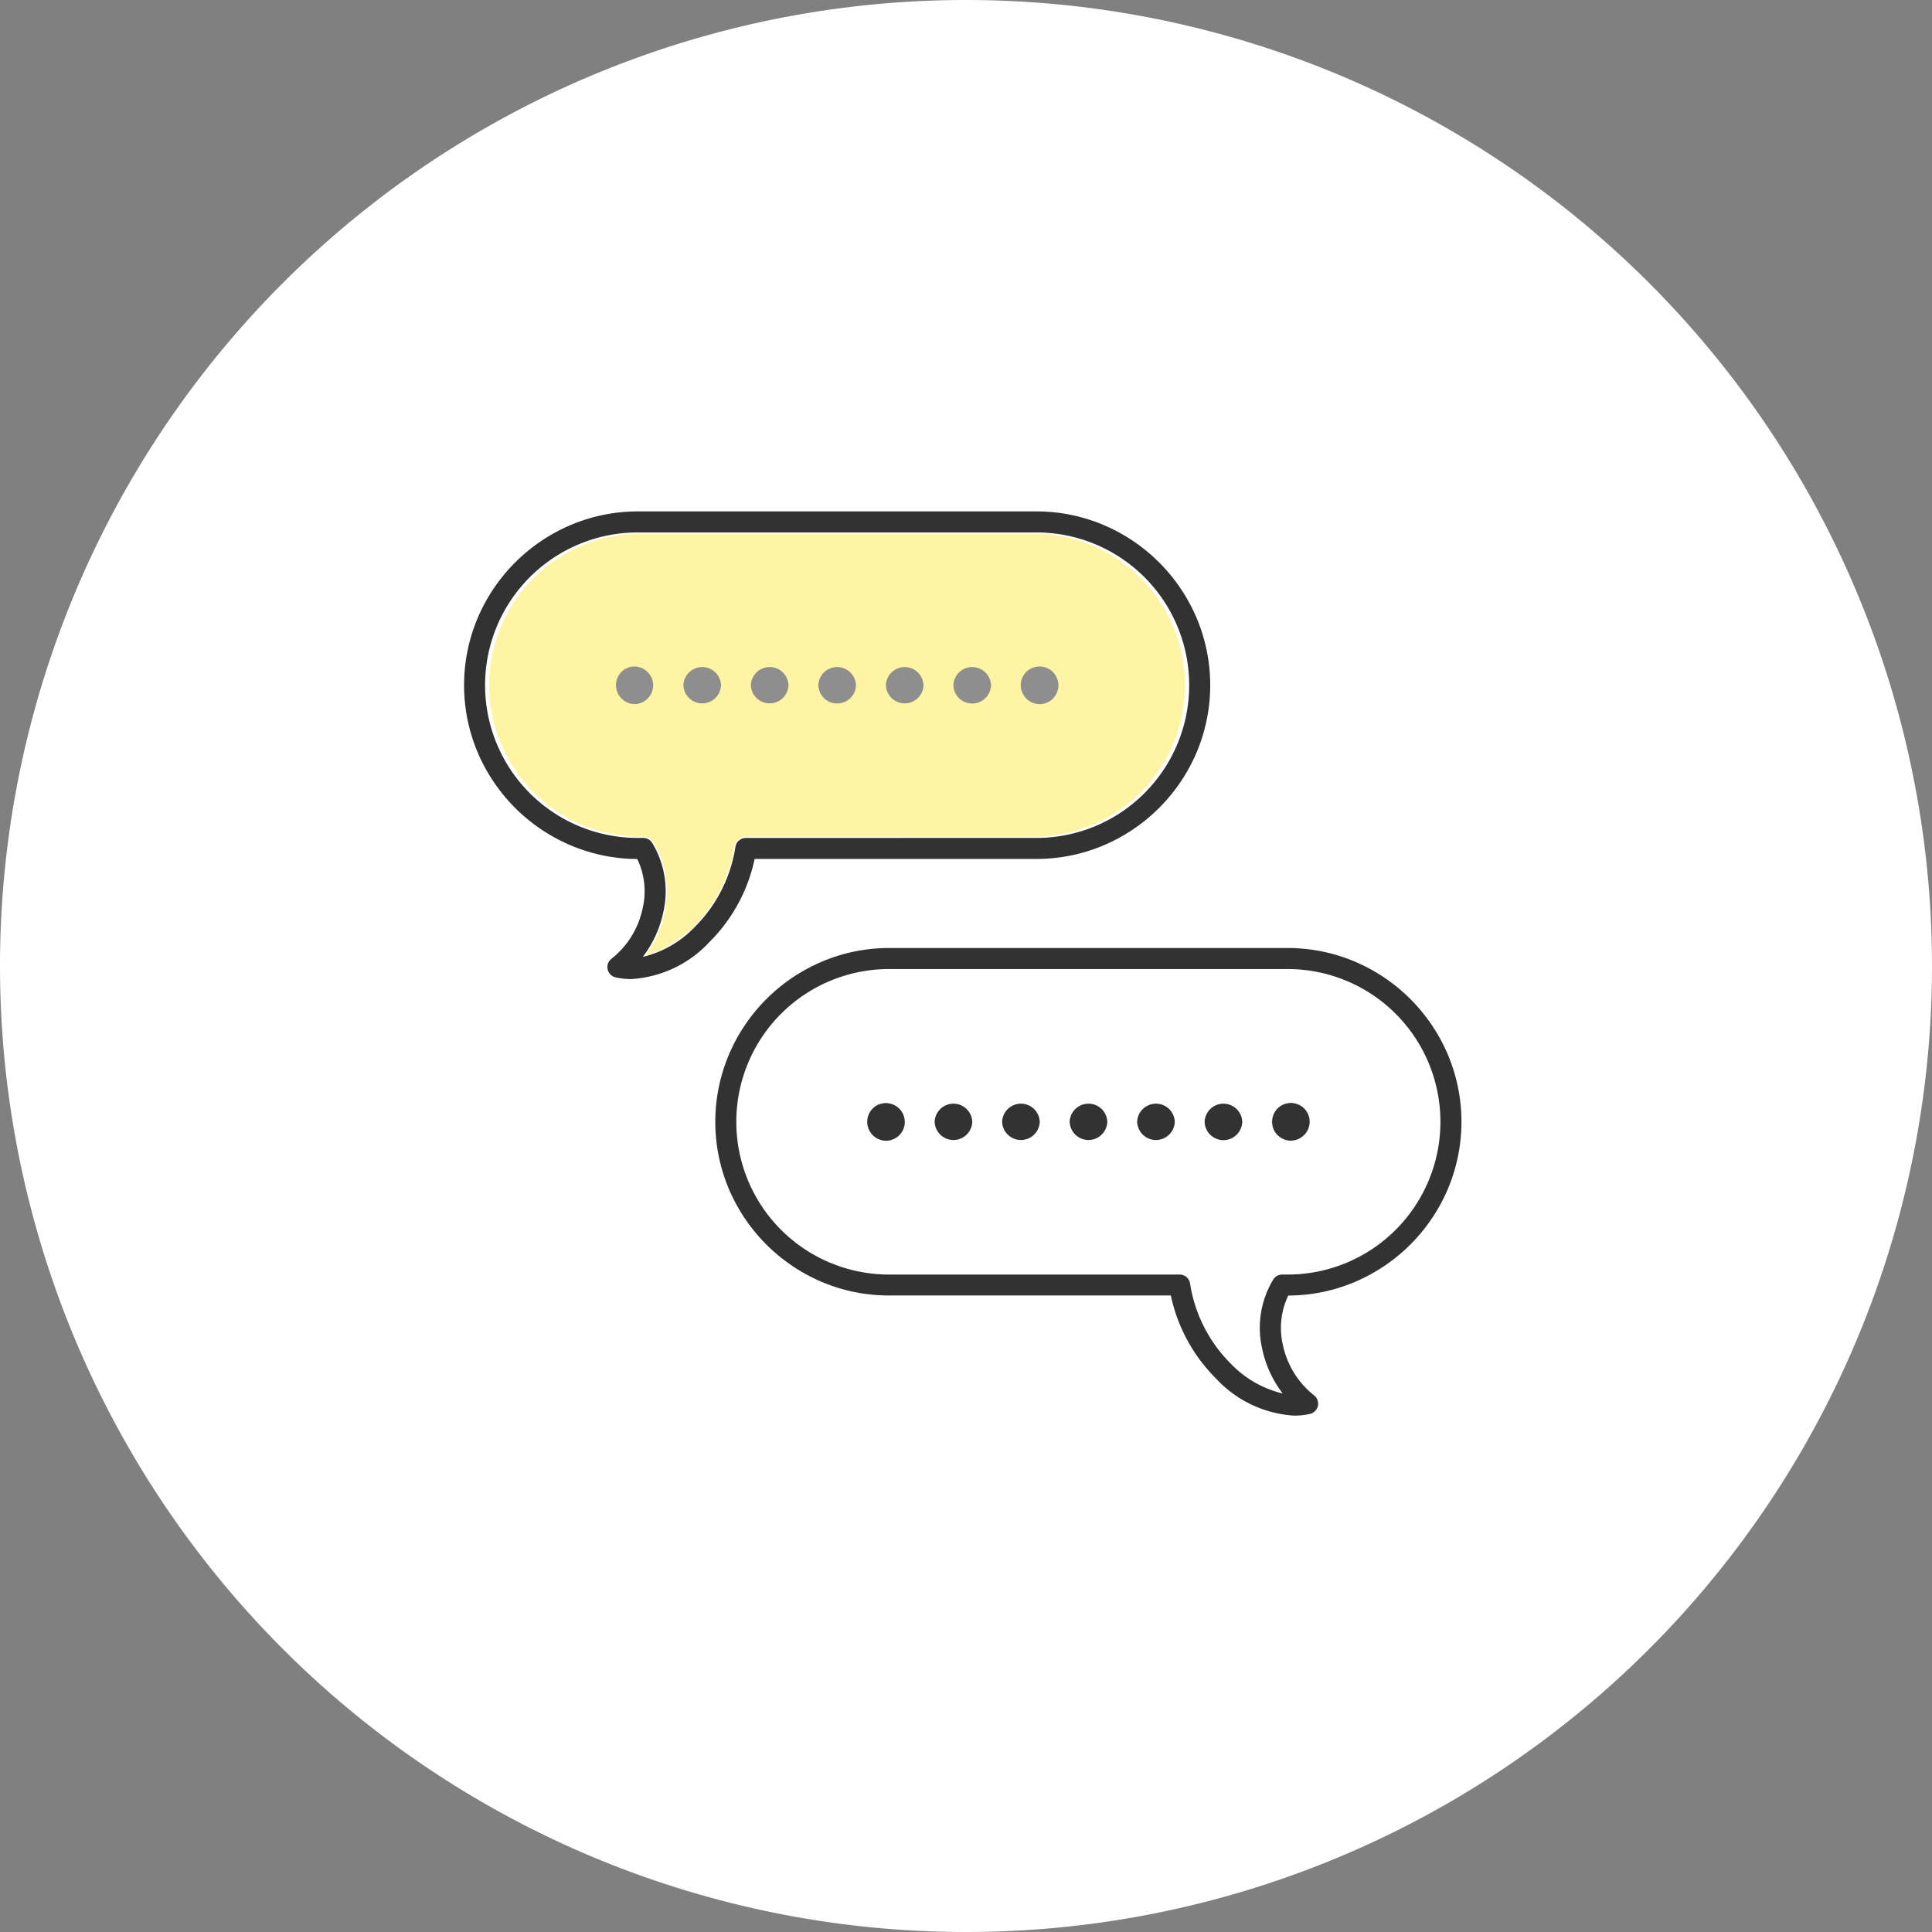 <svg xmlns="http://www.w3.org/2000/svg" width="204" height="204" viewBox="0 0 204 204">
  <rect x="0" y="0" width="204" height="204" fill="#808080" stroke="none"/>
  <g id="flow-03" transform="translate(-6762 -8706.031)">
    <path id="パス_5075" data-name="パス 5075" d="M102,0A102,102,0,1,1,0,102,102,102,0,0,1,102,0Z" transform="translate(6762 8706.031)" fill="#fff"/>
    <g id="icon_flow_02" transform="translate(6800.1 8744.191)">
      <path id="パス_759" data-name="パス 759" d="M29.147,18.09a16,16,0,0,0,0,31.994h.576a1.237,1.237,0,0,1,1.043.566c2.255,3.478,1.8,8.386-.765,11.923a9.848,9.848,0,0,0,3.149-1.46,14.876,14.876,0,0,0,6.17-9.976,1.242,1.242,0,0,1,1.232-1.053H71.235a16,16,0,0,0,0-31.994H29.147Z" transform="translate(0.102 0.102)" fill="#fff4a3"/>
      <path id="パス_760" data-name="パス 760" d="M55.847,64.49a16,16,0,1,0,0,31.994H86.529a1.248,1.248,0,0,1,1.232,1.053,14.876,14.876,0,0,0,6.17,9.975,9.812,9.812,0,0,0,3.149,1.45c-2.564-3.537-3.011-8.434-.765-11.913a1.237,1.237,0,0,1,1.043-.566h.576a16,16,0,1,0,0-31.994H55.847Z" transform="translate(-0.069 -0.195)" fill="#fff"/>
      <path id="パス_761" data-name="パス 761" d="M29.248,15.84H71.337a18.122,18.122,0,0,1,7.127,1.449,18.524,18.524,0,0,1,9.774,9.774,18.25,18.25,0,0,1,0,14.252,18.524,18.524,0,0,1-9.774,9.77,18.122,18.122,0,0,1-7.127,1.449H41.582A17.475,17.475,0,0,1,36.818,61.3a12.257,12.257,0,0,1-8.273,3.92,7.338,7.338,0,0,1-1.652-.184,1.11,1.11,0,0,1-.424-1.962,9.174,9.174,0,0,0,3.286-5.318,7.879,7.879,0,0,0-.567-5.216,18.119,18.119,0,0,1-7.066-1.456,18.524,18.524,0,0,1-9.772-9.766,18.25,18.25,0,0,1,0-14.252,18.524,18.524,0,0,1,9.774-9.774A18.122,18.122,0,0,1,29.248,15.84ZM71.337,50.318a16.129,16.129,0,1,0,0-32.258H29.248a16.129,16.129,0,1,0,0,32.258h.576a1.11,1.11,0,0,1,.932.507,9.877,9.877,0,0,1,1.167,7.4,11.7,11.7,0,0,1-2.153,4.655,11.222,11.222,0,0,0,5.483-3.152,15.213,15.213,0,0,0,4.3-8.464,1.11,1.11,0,0,1,1.1-.944Z" transform="translate(0 0)" fill="#323232"/>
      <path id="パス_762" data-name="パス 762" d="M28.9,36.173a2,2,0,0,1-1.4-3.4,2.469,2.469,0,0,1,.3-.249,1.91,1.91,0,0,1,.347-.179,1.981,1.981,0,1,1,.755,3.825Z" transform="translate(0.014 0.012)" fill="#8e8e8e"/>
      <path id="パス_763" data-name="パス 763" d="M62.6,34.185a1.988,1.988,0,0,1,3.974,0h0a1.988,1.988,0,0,1-3.974,0Zm-7.125,0a1.988,1.988,0,0,1,3.974,0h0a1.988,1.988,0,0,1-3.973,0Zm-7.133,0a1.988,1.988,0,0,1,3.974,0h0a1.988,1.988,0,0,1-3.974,0Zm-7.125,0a1.988,1.988,0,0,1,3.974,0h0a1.988,1.988,0,0,1-3.973,0Zm-7.125,0a1.988,1.988,0,0,1,3.974,0h0a1.988,1.988,0,0,1-3.973,0Z" transform="translate(-0.033 0.014)" fill="#8e8e8e"/>
      <path id="パス_764" data-name="パス 764" d="M71.937,36.175a1.976,1.976,0,0,1-1.41-.586,2.067,2.067,0,0,1-.546-1.013,2,2,0,0,1,.845-2.046,2.125,2.125,0,0,1,.716-.289,2.031,2.031,0,0,1,1.794.536,3.739,3.739,0,0,1,.249.309,2.275,2.275,0,0,1,.3.716,2.033,2.033,0,0,1,0,.777,2.275,2.275,0,0,1-.3.716,2.005,2.005,0,0,1-1.649.888Z" transform="translate(-0.262 0.011)" fill="#8e8e8e"/>
      <path id="パス_765" data-name="パス 765" d="M55.948,62.24H98.037a18.122,18.122,0,0,1,7.127,1.449,18.523,18.523,0,0,1,9.774,9.774,18.25,18.25,0,0,1,0,14.252,18.523,18.523,0,0,1-9.774,9.77A18.119,18.119,0,0,1,98.1,98.935a7.879,7.879,0,0,0-.567,5.216,9.176,9.176,0,0,0,3.286,5.318,1.11,1.11,0,0,1-.424,1.962,7.337,7.337,0,0,1-1.652.184,12.257,12.257,0,0,1-8.273-3.921A17.475,17.475,0,0,1,85.7,98.927H55.948a18.122,18.122,0,0,1-7.127-1.442,18.523,18.523,0,0,1-9.772-9.766,18.25,18.25,0,0,1,0-14.252,18.524,18.524,0,0,1,9.774-9.774,18.122,18.122,0,0,1,7.126-1.454ZM98.037,96.718a16.129,16.129,0,1,0,0-32.258H55.948a16.129,16.129,0,1,0,0,32.258H86.631a1.11,1.11,0,0,1,1.1.945,15.215,15.215,0,0,0,4.3,8.464,11.222,11.222,0,0,0,5.483,3.152,11.7,11.7,0,0,1-2.153-4.655,9.877,9.877,0,0,1,1.165-7.4,1.11,1.11,0,0,1,.932-.507Z" transform="translate(-0.172 -0.298)" fill="#323232"/>
      <path id="パス_766" data-name="パス 766" d="M98.647,82.575a2.693,2.693,0,0,1-.4-.04,2.22,2.22,0,0,1-.706-.3,2.412,2.412,0,0,1-.309-.249,2.468,2.468,0,0,1-.249-.3,1.939,1.939,0,0,1-.289-.716,2.033,2.033,0,0,1,0-.777,1.948,1.948,0,0,1,.843-1.271,1.829,1.829,0,0,1,.706-.289,1.745,1.745,0,0,1,.785,0,2.125,2.125,0,0,1,.716.289,2.045,2.045,0,0,1,.845,1.272,2.008,2.008,0,0,1-1.56,2.33,2.564,2.564,0,0,1-.387.04Z" transform="translate(-0.434 -0.287)" fill="#323232"/>
      <path id="パス_767" data-name="パス 767" d="M89.3,80.585a1.988,1.988,0,0,1,3.974,0h0a1.988,1.988,0,0,1-3.974,0Zm-7.125,0a1.988,1.988,0,0,1,3.974,0h0a1.988,1.988,0,0,1-3.973,0Zm-7.125,0a1.988,1.988,0,0,1,3.974,0h0a1.988,1.988,0,0,1-3.973,0Zm-7.133,0a1.988,1.988,0,0,1,3.974,0h0a1.988,1.988,0,0,1-3.973,0Zm-7.125,0a1.988,1.988,0,0,1,3.974,0h0a1.988,1.988,0,0,1-3.973,0Z" transform="translate(-0.204 -0.283)" fill="#323232"/>
      <path id="パス_768" data-name="パス 768" d="M55.6,82.574a2.559,2.559,0,0,1-.387-.04,2,2,0,0,1-1.261-3.046,2.08,2.08,0,0,1,.546-.555,1.873,1.873,0,0,1,.716-.289,1.7,1.7,0,0,1,.777,0,1.984,1.984,0,0,1,.716,3.6,2.276,2.276,0,0,1-.716.3,2.443,2.443,0,0,1-.387.04Z" transform="translate(-0.157 -0.286)" fill="#323232"/>
    </g>
  </g>
</svg>
